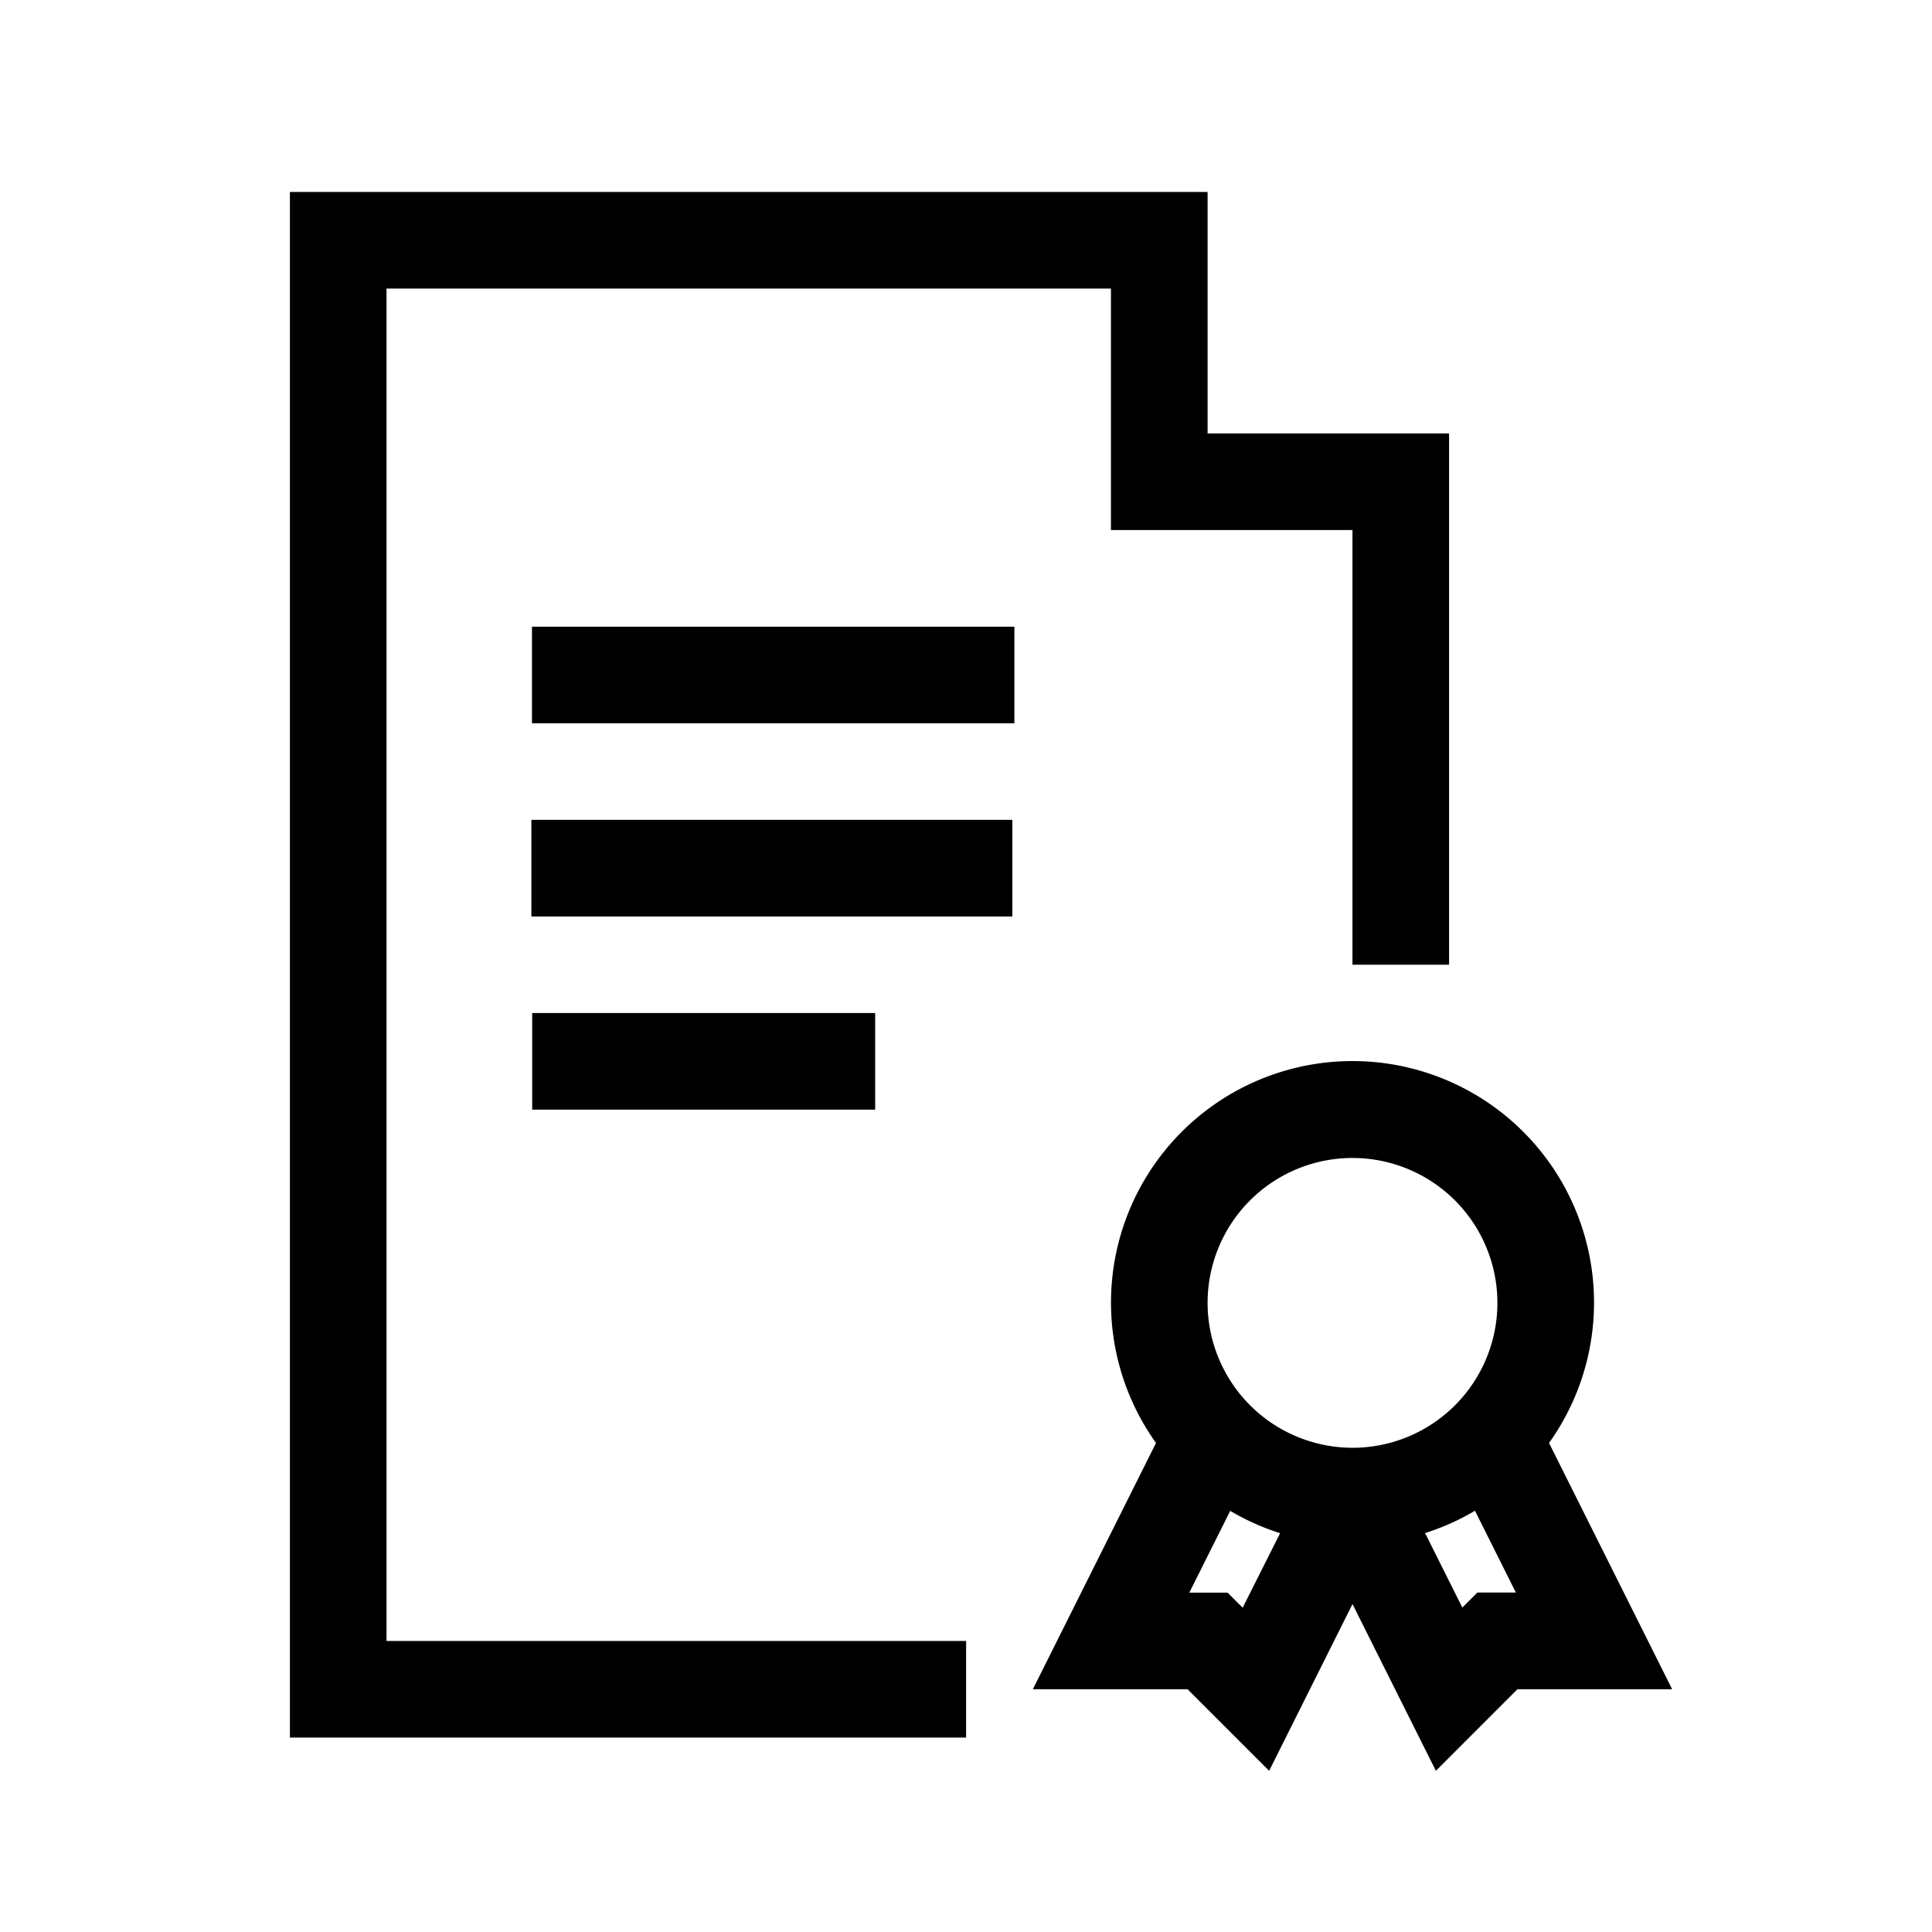 <svg id="NEWIcons" xmlns="http://www.w3.org/2000/svg" viewBox="0 0 566.93 566.93"><path d="M113.42,84.68H326v70.86h70.87V283.09h28.35V127.19H354.36V56.33H85.07V509.87H283.5V481.52H113.42ZM156.1,212.24H297.66V183.89H156.1Zm-.17,56.69H297.07V240.58H155.93Zm.24,28.34v28.35H256.81V297.27ZM454.55,423.43a70.87,70.87,0,1,0-115.33,0L303.08,495.7h45.41l23.93,23.93,24.46-48.93,24.47,48.93,23.92-23.93h45.41Zm-89.9,48.34-4.42-4.42H349l12-24a70.64,70.64,0,0,0,14.64,6.55Zm-10.29-89.46a42.52,42.52,0,1,1,42.52,42.53A42.57,42.57,0,0,1,354.36,382.31Zm79.17,85-4.42,4.42-10.93-21.86a70.88,70.88,0,0,0,14.64-6.55l12,24Z"/></svg>